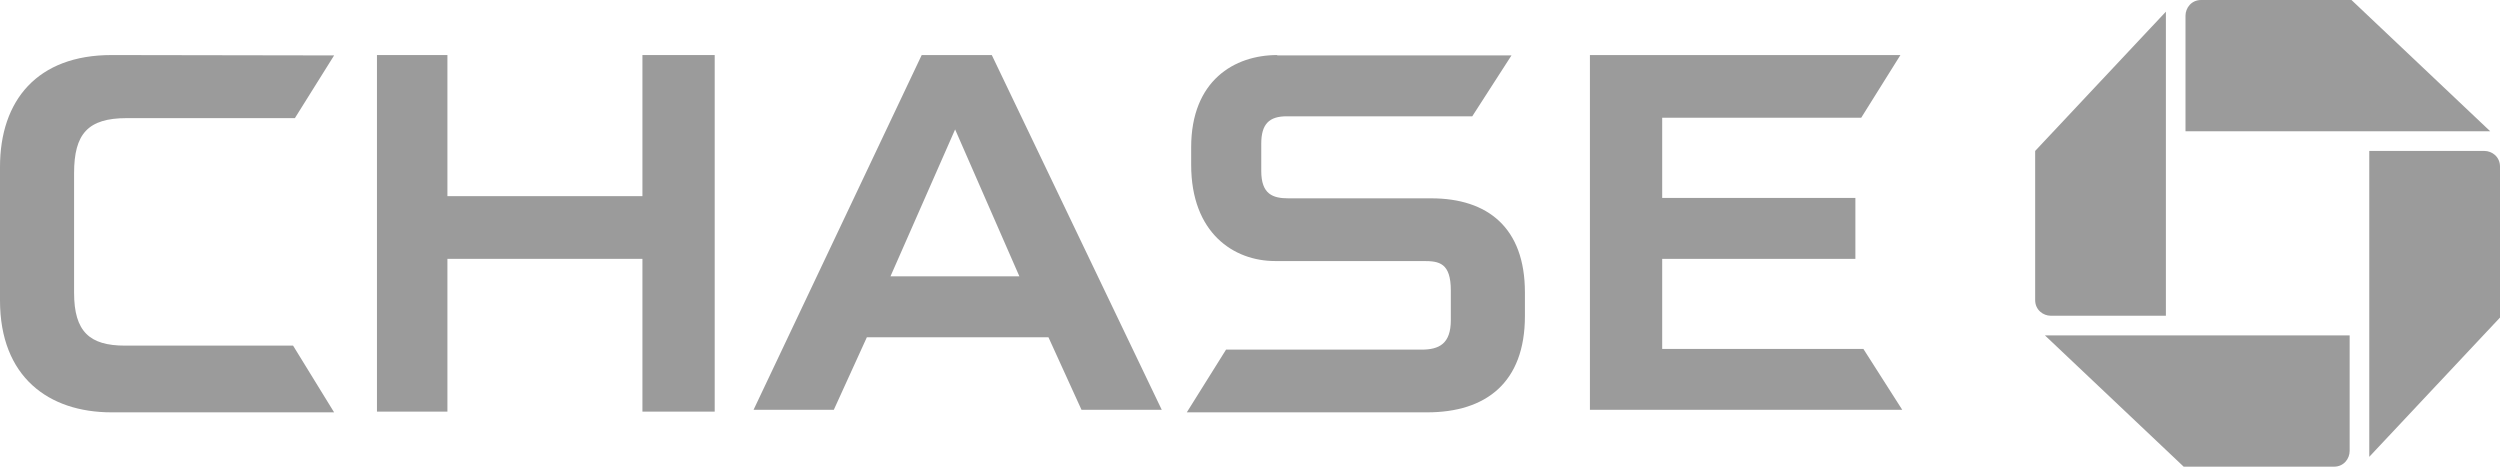 <svg width="300" height="56" viewBox="0 0 300 56" fill="none" xmlns="http://www.w3.org/2000/svg">
<g clip-path="url(#clip0_216_2)">
<path d="M264.134 0C262.958 0 262.26 0.962 262.26 1.881V15.75H298.823L282.176 0H264.134Z" fill="#9B9B9B"/>
<path d="M300 19.994C300 18.812 299.041 18.113 298.126 18.113H284.312V54.819L300 38.106V19.994Z" fill="#9B9B9B"/>
<path d="M280.084 56C281.261 56 281.958 55.038 281.958 54.119V40.25H245.395L262.042 56H280.084Z" fill="#9B9B9B"/>
<path d="M244.219 36.006C244.219 37.188 245.177 37.888 246.092 37.888H259.907V1.4L244.219 18.113V36.006Z" fill="#9B9B9B"/>
<path d="M77.092 6.606V23.538H53.69V6.606H45.235V49.394H53.69V31.062H77.092V49.394H85.764V6.606H77.092Z" fill="#9B9B9B"/>
<path d="M190.79 6.606V49.175H228.268L223.606 41.869H199.463V31.062H222.647V23.756H199.463V14.131H223.344L228.051 6.606H190.79Z" fill="#9B9B9B"/>
<path d="M13.379 6.606C4.489 6.606 0 12.031 0 20.038V36.05C0 45.237 5.84 49.481 13.379 49.481H40.093L35.169 41.475H14.991C10.764 41.475 8.89 39.812 8.89 35.131V20.781C8.89 16.056 10.546 14.175 15.209 14.175H35.386L40.093 6.65L13.379 6.606Z" fill="#9B9B9B"/>
<path d="M153.268 6.606C148.126 6.606 142.94 9.669 142.94 17.675V19.775C142.94 28 148.083 31.325 153.007 31.325H170.831C172.705 31.325 174.099 31.544 174.099 34.869V38.413C174.099 41.256 172.705 41.956 170.569 41.956H147.124L142.417 49.481H171.267C178.283 49.481 182.99 45.938 182.99 37.931V35.087C182.99 27.344 178.544 23.8 171.746 23.8H154.619C152.746 23.8 151.351 23.319 151.351 20.519V17.238C151.351 14.875 152.31 13.956 154.402 13.956H176.671L181.377 6.65H153.268V6.606Z" fill="#9B9B9B"/>
<path d="M110.604 6.606L90.427 49.175H100.058L104.024 40.469H125.813L129.779 49.175H139.41L119.015 6.606H110.604ZM114.614 15.531L122.327 33.163H106.856L114.614 15.531Z" fill="#9B9B9B"/>
</g>
<defs>
<clipPath id="clip0_216_2">
<rect width="300" height="56" fill="white"/>
</clipPath>
</defs>
</svg>
